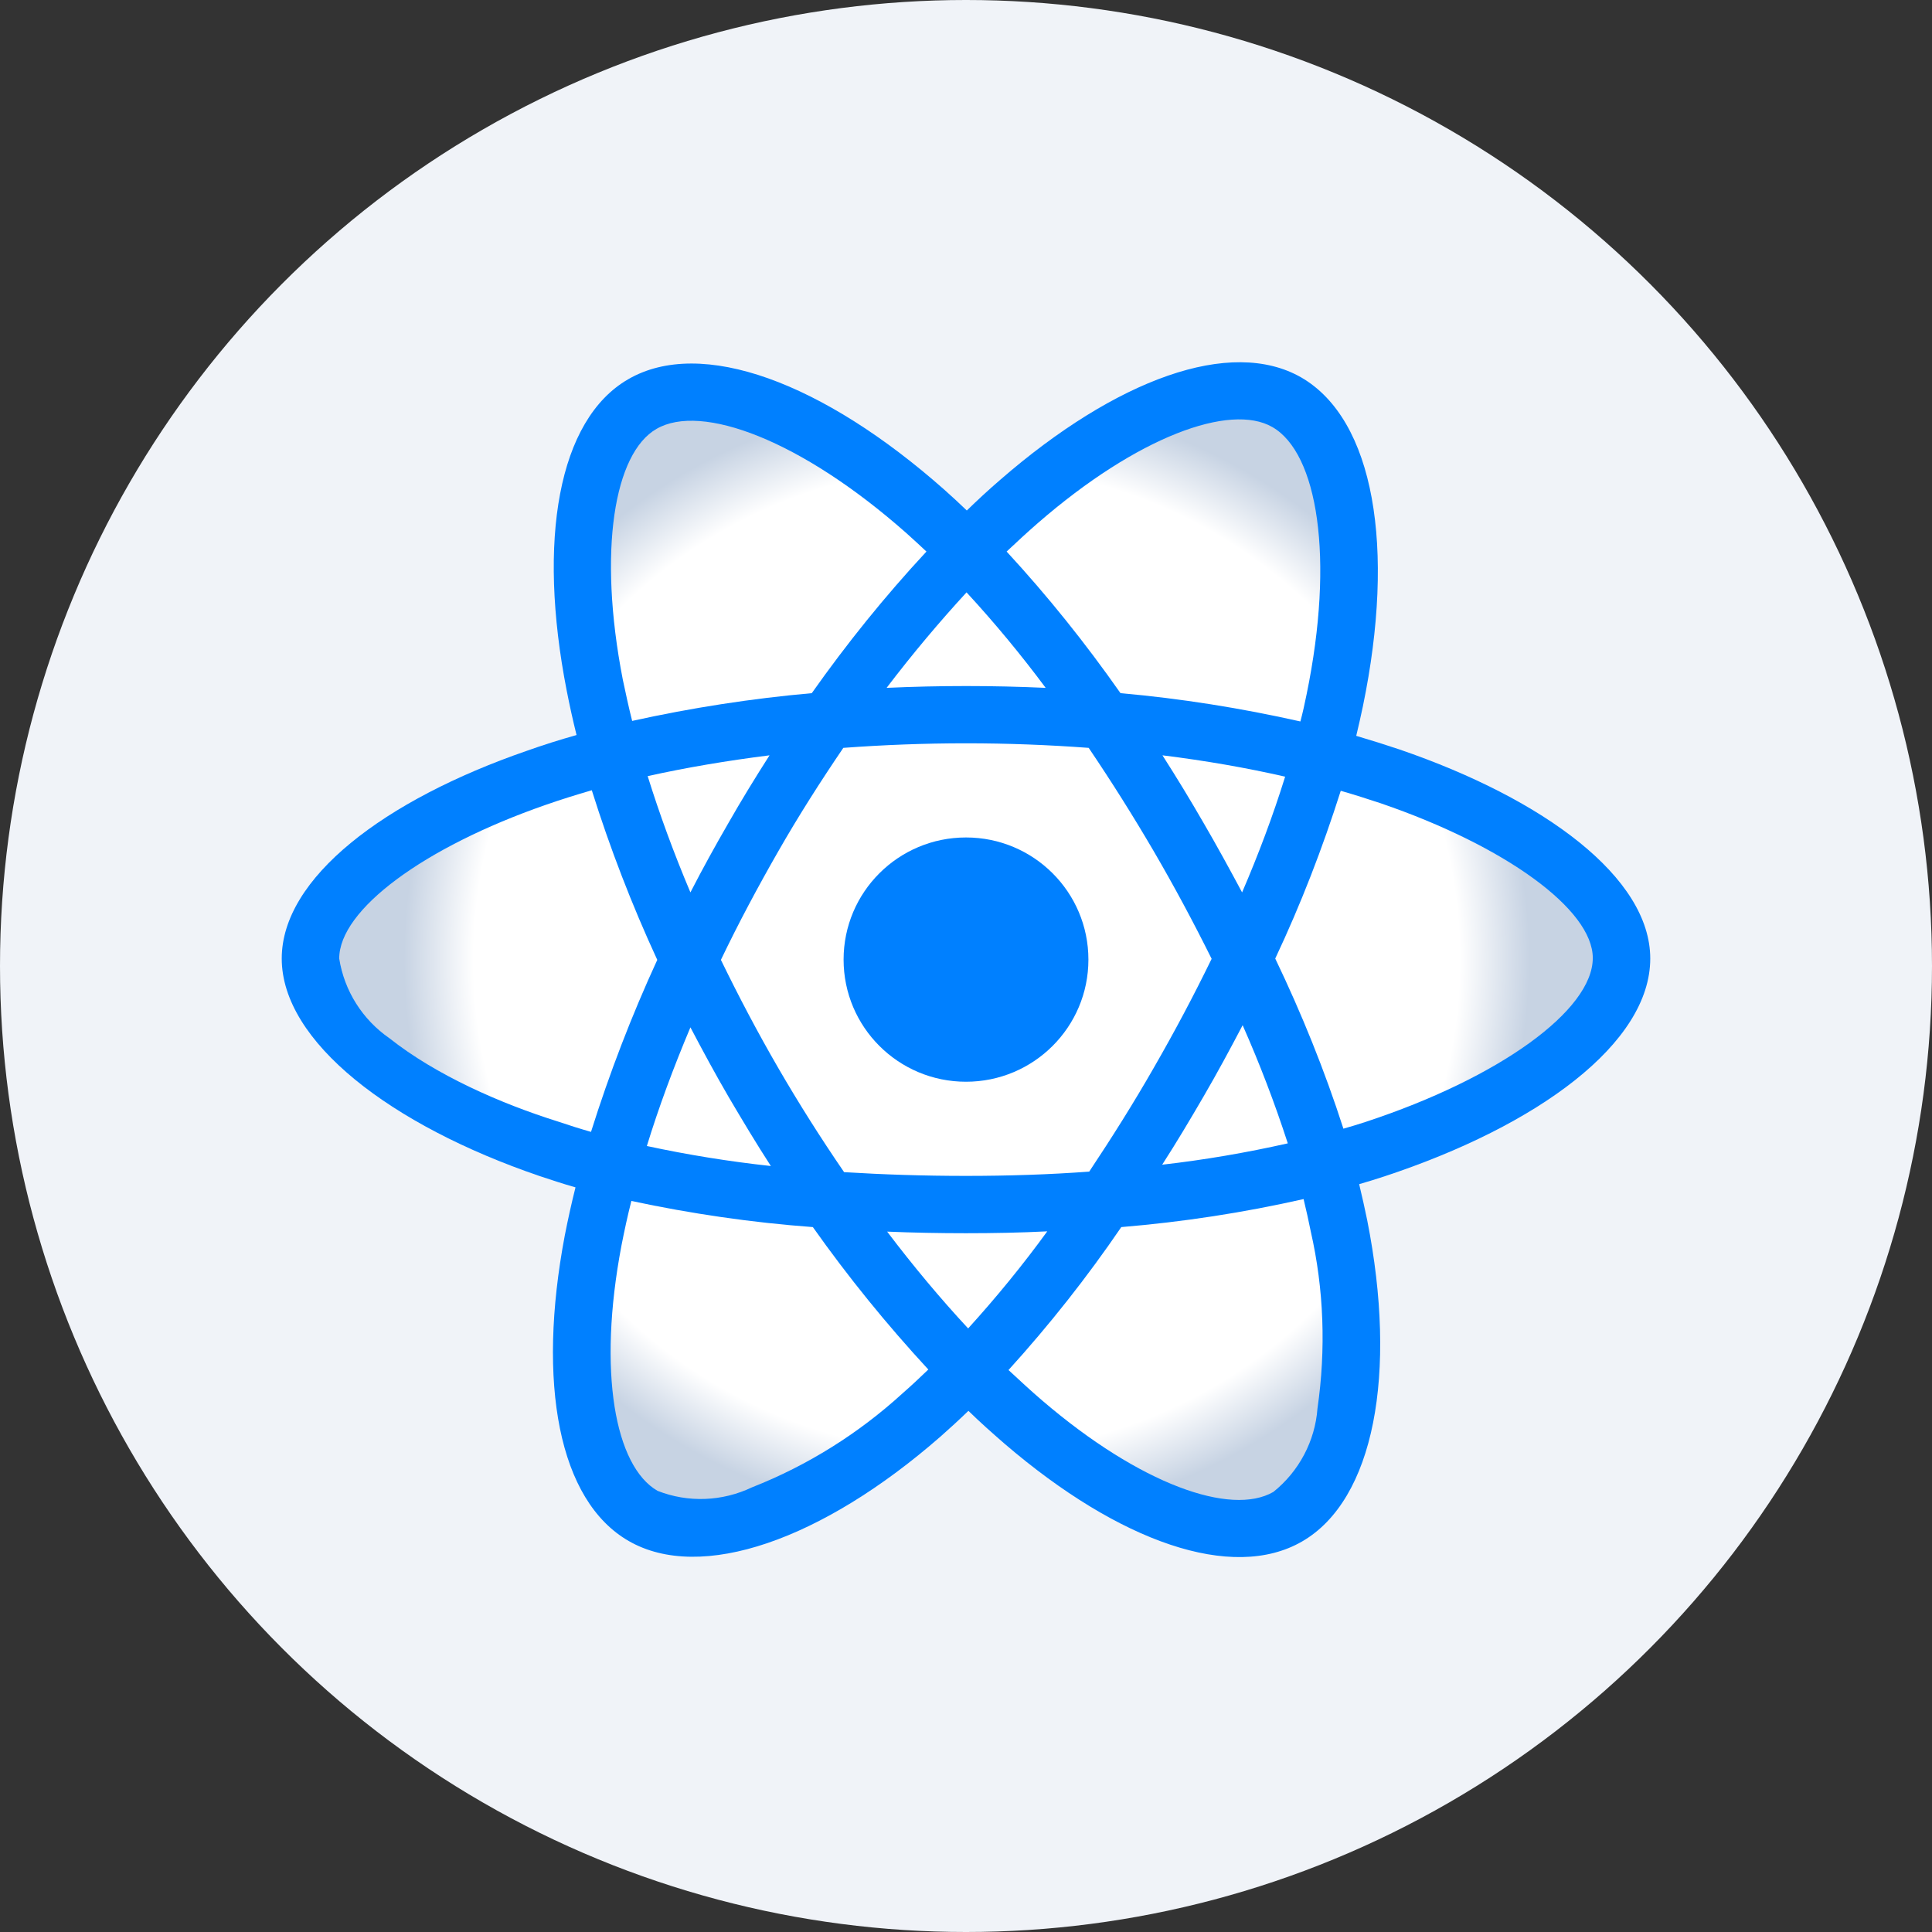 <svg xmlns="http://www.w3.org/2000/svg" xmlns:xlink="http://www.w3.org/1999/xlink" width="64" height="64" viewBox="0 0 64 64">
  <rect x="0" y="0" width="64" height="64" fill="#333333" stroke="none"/>
  <defs>
    <radialGradient id="icon-react-b" fx="50%" fy="50%" gradientTransform="matrix(0 1 -.897 0 .949 0)">
      <stop offset="0%" stop-color="#FFF"/>
      <stop offset="87.593%" stop-color="#FFF"/>
      <stop offset="100%" stop-color="#C7D3E3"/>
    </radialGradient>
    <path id="icon-react-a" d="M34.382,17.326 C37.676,14.464 40.748,13.342 42.147,14.146 C43.643,15.003 44.219,18.466 43.28,23.015 C43.218,23.316 43.156,23.607 43.077,23.899 C41.111,23.457 39.119,23.139 37.118,22.962 C35.967,21.319 34.709,19.747 33.346,18.271 C33.691,17.944 34.028,17.635 34.382,17.326 Z M22.871,34.032 C23.279,34.809 23.695,35.578 24.137,36.338 C24.589,37.106 25.049,37.875 25.536,38.626 C24.155,38.476 22.783,38.255 21.428,37.963 C21.818,36.691 22.305,35.375 22.871,34.032 Z M22.871,29.562 C22.314,28.245 21.844,26.956 21.455,25.71 C22.73,25.427 24.084,25.198 25.492,25.021 C25.023,25.754 24.562,26.505 24.129,27.265 C23.695,28.016 23.27,28.784 22.871,29.562 Z M23.881,31.797 C24.465,30.578 25.103,29.385 25.776,28.21 C26.448,27.035 27.174,25.895 27.936,24.774 C29.264,24.676 30.619,24.623 32,24.623 C33.381,24.623 34.745,24.676 36.064,24.774 C36.817,25.887 37.534,27.026 38.216,28.192 C38.897,29.359 39.535,30.551 40.137,31.762 C39.544,32.981 38.906,34.182 38.224,35.366 C37.552,36.541 36.834,37.681 36.082,38.811 C34.763,38.909 33.39,38.953 32,38.953 C30.61,38.953 29.264,38.909 27.962,38.829 C27.192,37.707 26.466,36.559 25.784,35.384 C25.103,34.209 24.474,33.016 23.881,31.797 Z M39.871,36.32 C40.323,35.543 40.748,34.756 41.164,33.961 C41.731,35.242 42.227,36.541 42.66,37.875 C41.288,38.184 39.898,38.423 38.499,38.582 C38.977,37.84 39.429,37.08 39.871,36.32 Z M41.146,29.562 C40.73,28.784 40.305,28.007 39.862,27.247 C39.429,26.496 38.977,25.754 38.508,25.021 C39.933,25.198 41.297,25.436 42.572,25.728 C42.165,27.035 41.686,28.307 41.146,29.562 Z M32.018,19.623 C32.947,20.63 33.824,21.69 34.639,22.786 C32.885,22.706 31.123,22.706 29.37,22.786 C30.238,21.646 31.132,20.586 32.018,19.623 Z M21.747,14.208 C23.234,13.342 26.537,14.579 30.017,17.653 C30.238,17.847 30.459,18.059 30.69,18.271 C29.317,19.747 28.051,21.319 26.891,22.962 C24.89,23.139 22.907,23.448 20.941,23.881 C20.826,23.431 20.729,22.971 20.631,22.512 C19.799,18.236 20.348,15.011 21.747,14.208 Z M19.578,37.495 C19.206,37.389 18.843,37.274 18.48,37.151 C16.594,36.559 14.451,35.622 12.902,34.394 C12.007,33.776 11.405,32.822 11.237,31.753 C11.237,30.136 14.035,28.069 18.072,26.664 C18.577,26.487 19.091,26.328 19.604,26.178 C20.206,28.095 20.932,29.977 21.773,31.797 C20.923,33.643 20.189,35.552 19.578,37.495 Z M29.902,46.153 C28.441,47.487 26.749,48.547 24.908,49.271 C23.925,49.74 22.792,49.784 21.782,49.386 C20.374,48.574 19.79,45.455 20.587,41.259 C20.684,40.764 20.791,40.269 20.915,39.783 C22.898,40.207 24.899,40.499 26.927,40.649 C28.095,42.301 29.379,43.882 30.752,45.367 C30.468,45.64 30.185,45.906 29.902,46.153 Z M32.071,44.006 C31.168,43.034 30.265,41.957 29.388,40.799 C30.238,40.835 31.115,40.852 32,40.852 C32.912,40.852 33.806,40.835 34.692,40.79 C33.877,41.912 33.001,42.981 32.071,44.006 Z M43.643,46.656 C43.564,47.734 43.032,48.741 42.182,49.422 C40.774,50.234 37.773,49.174 34.532,46.4 C34.16,46.082 33.789,45.738 33.408,45.384 C34.763,43.891 36.011,42.31 37.144,40.649 C39.172,40.481 41.191,40.172 43.183,39.721 C43.271,40.084 43.351,40.446 43.422,40.799 C43.856,42.707 43.927,44.695 43.643,46.656 Z M45.255,37.159 C45.007,37.239 44.759,37.318 44.502,37.389 C43.882,35.463 43.121,33.581 42.244,31.753 C43.094,29.95 43.811,28.095 44.414,26.196 C44.874,26.328 45.317,26.47 45.742,26.611 C49.868,28.025 52.763,30.127 52.763,31.735 C52.763,33.467 49.673,35.702 45.255,37.159 Z"/>
  </defs>
  <g fill="none" fill-rule="evenodd">
    <circle cx="32" cy="32" r="32" fill="#F0F3F8"/>
    <rect width="64" height="64"/>
    <path fill="#0080FF" d="M46.361,24.827 C45.883,24.667 45.405,24.517 44.927,24.376 C45.007,24.049 45.078,23.722 45.148,23.395 C46.237,18.13 45.52,13.898 43.103,12.502 C40.774,11.168 36.976,12.555 33.133,15.895 C32.753,16.222 32.381,16.566 32.027,16.911 C31.788,16.681 31.54,16.451 31.292,16.231 C27.263,12.661 23.226,11.16 20.808,12.564 C18.489,13.907 17.798,17.891 18.772,22.874 C18.869,23.369 18.976,23.855 19.099,24.349 C18.533,24.508 17.975,24.685 17.453,24.871 C12.724,26.505 9.333,29.085 9.333,31.753 C9.333,34.509 12.946,37.274 17.86,38.953 C18.258,39.085 18.657,39.218 19.064,39.333 C18.931,39.863 18.816,40.384 18.71,40.923 C17.78,45.826 18.506,49.713 20.826,51.047 C23.217,52.425 27.236,51.012 31.15,47.593 C31.46,47.319 31.77,47.036 32.08,46.736 C32.469,47.116 32.877,47.478 33.284,47.831 C37.073,51.082 40.819,52.399 43.13,51.065 C45.52,49.687 46.299,45.508 45.29,40.419 C45.21,40.031 45.122,39.633 45.024,39.227 C45.308,39.147 45.582,39.059 45.857,38.97 C50.966,37.283 54.667,34.553 54.667,31.753 C54.667,29.076 51.178,26.479 46.361,24.827 Z"/>
    <mask id="icon-react-c" fill="#fff">
      <use xlink:href="#icon-react-a"/>
    </mask>
    <use fill="url(#icon-react-b)" fill-rule="nonzero" xlink:href="#icon-react-a"/>
    <path fill="#0080FF" d="M32,27.742 C34.24,27.742 36.055,29.553 36.055,31.788 C36.055,34.023 34.24,35.834 32,35.834 C29.76,35.834 27.945,34.023 27.945,31.788 C27.945,29.553 29.76,27.742 32,27.742 Z" mask="url(#icon-react-c)"/>
  </g>
</svg>
